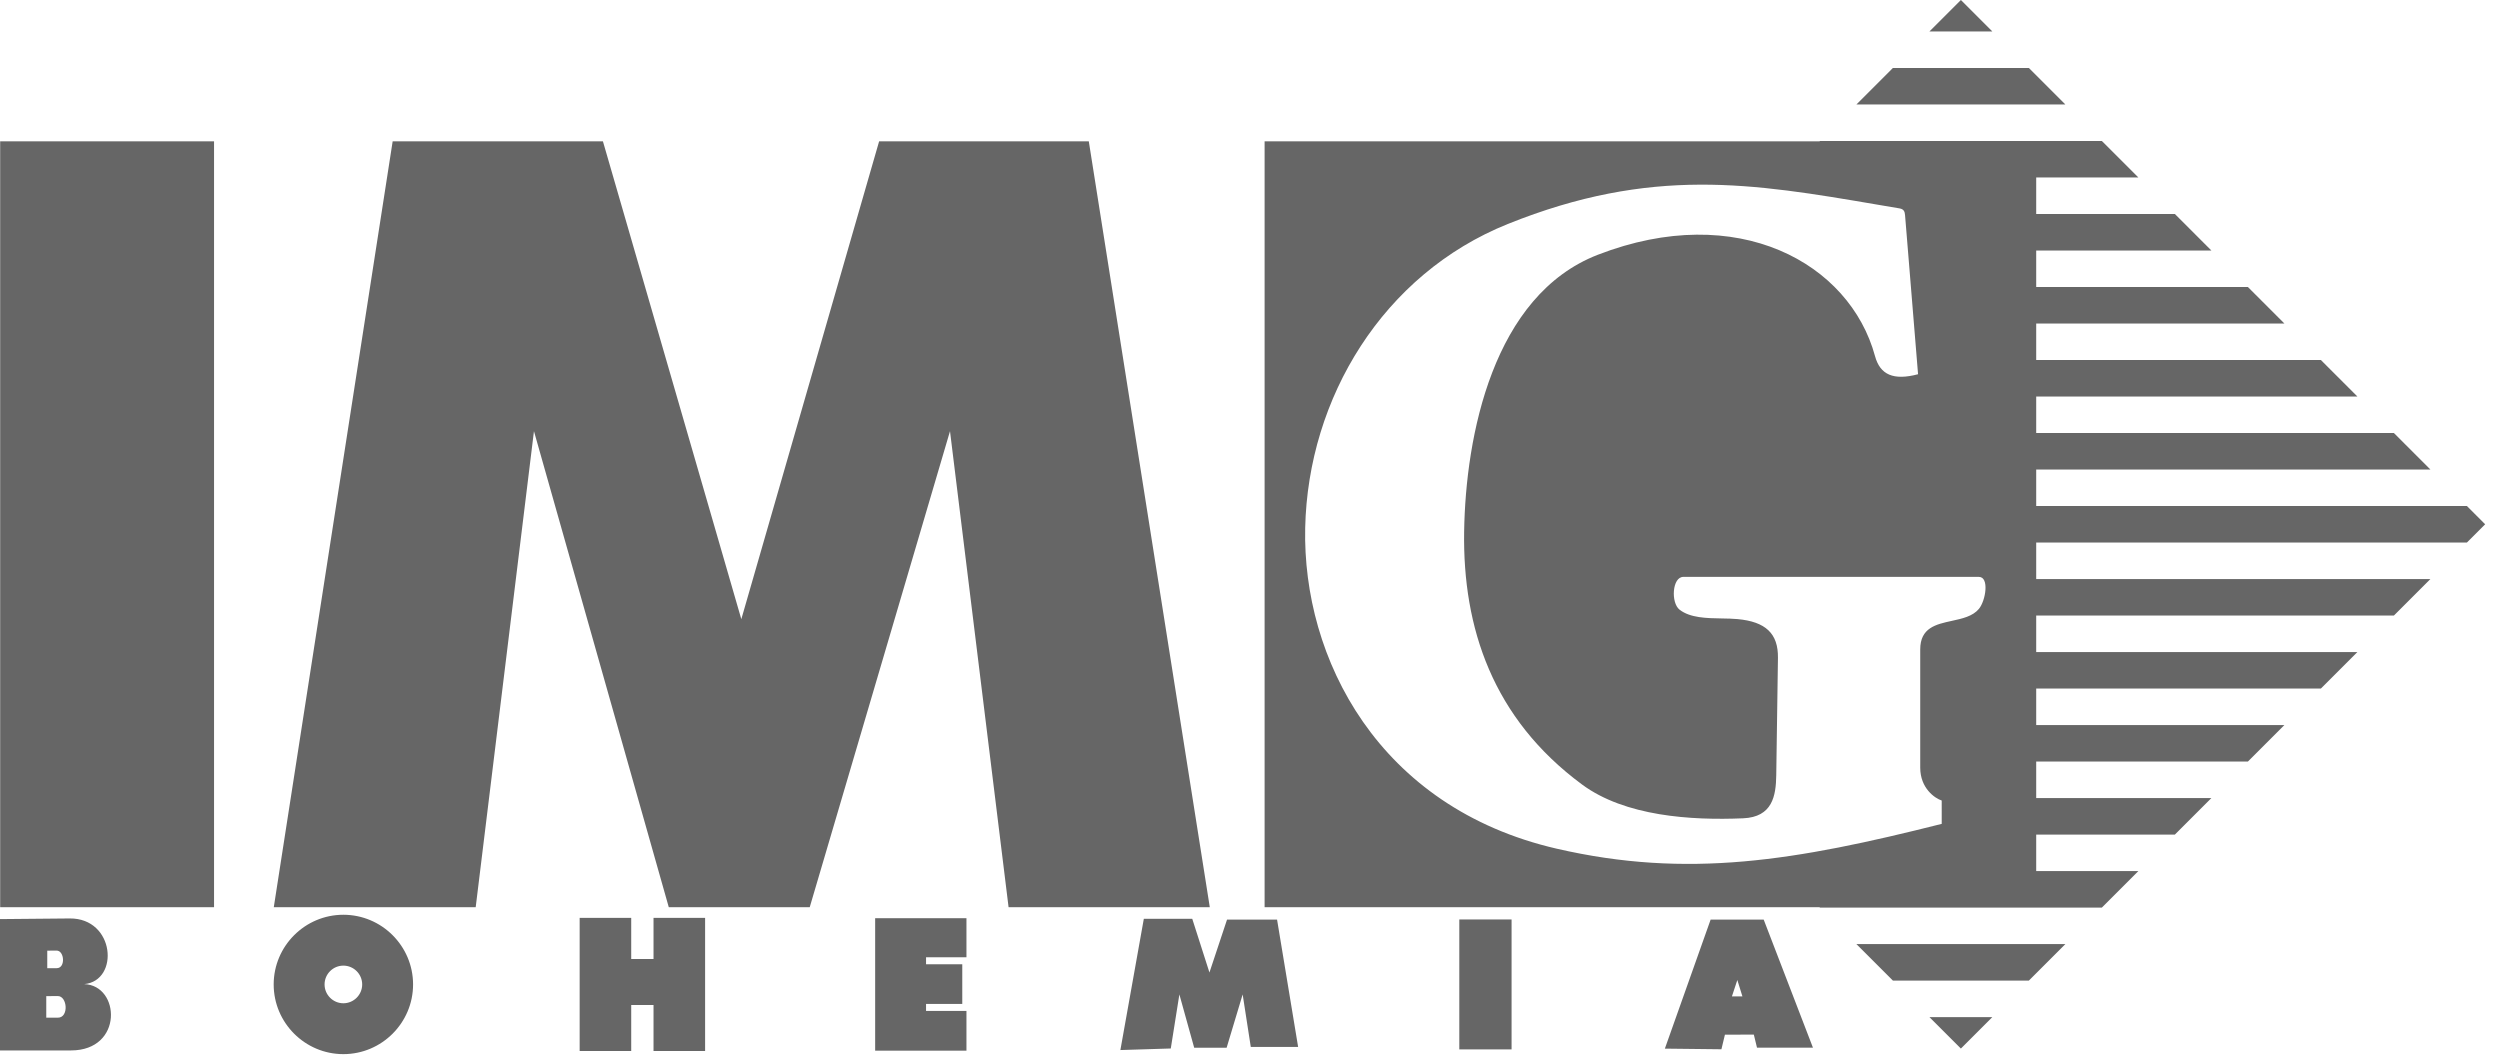 <svg width="144" height="61" viewBox="0 0 144 61" fill="none" xmlns="http://www.w3.org/2000/svg">
<path fill-rule="evenodd" clip-rule="evenodd" d="M114.759 1.813L112.947 0L111.134 1.813H114.759ZM104.805 8.142H72.841V52.256H104.805L104.826 52.277H121.067L123.17 50.174H117.285V48.072H125.273L127.375 45.969H117.285V43.866H129.478L131.581 41.763H117.285V39.661H133.683L135.786 37.558H117.285V35.455H137.889L139.991 33.353H117.285V31.25H142.094L143.145 30.199L142.094 29.147H117.285V27.045H139.991L137.889 24.942H117.285V22.839H135.786L133.683 20.737H117.285V18.634H131.581L129.478 16.531H117.285V14.429H127.375L125.272 12.326H117.285V10.223H123.17L121.067 8.121H104.826L104.805 8.142ZM118.964 6.018L116.862 3.915H109.031L106.929 6.018H118.964ZM116.862 56.482L118.965 54.38H106.929L109.031 56.482H116.862ZM112.947 60.397L114.759 58.585H111.134L112.947 60.397ZM34.729 8.142H22.617L15.77 52.256H27.4L30.756 24.836L38.522 52.256H46.64L54.72 24.836L58.094 52.256H69.684L62.715 8.142H50.637L42.7 35.664L34.729 8.142ZM12.329 8.142H0.01V52.256H12.329V8.142ZM108.093 11.78C108.527 11.854 108.966 11.928 109.41 12.003C109.671 12.047 109.715 12.198 109.731 12.394L110.48 21.556C109.059 21.931 108.293 21.586 108.001 20.512C106.545 15.155 100.093 11.556 92.037 14.674C85.997 17.011 84.417 25.11 84.334 30.631C84.251 36.151 85.969 41.379 91.128 45.189C93.601 47.016 97.404 47.263 100.404 47.134C102.095 47.062 102.295 45.841 102.312 44.654L102.41 37.896C102.43 36.488 101.701 35.809 100.075 35.659C99.801 35.633 99.499 35.629 99.186 35.623C98.308 35.609 97.353 35.594 96.743 35.117C96.232 34.718 96.316 33.228 96.963 33.228H113.982C114.598 33.228 114.378 34.603 113.982 35.075C113.627 35.5 113.026 35.631 112.428 35.761C111.512 35.961 110.605 36.159 110.605 37.409V44.217C110.605 45.405 111.449 45.983 111.842 46.11L111.843 47.455C103.424 49.578 97.221 50.625 89.67 48.885C79.375 46.513 75.017 37.903 75.179 30.407C75.342 22.911 79.672 15.789 86.849 12.902C95.13 9.571 100.968 10.566 108.093 11.78Z" fill="#666666"/>
<path fill-rule="evenodd" clip-rule="evenodd" d="M2.665 57.378V58.618C2.889 58.618 3.112 58.618 3.336 58.618C3.977 58.618 3.884 57.367 3.323 57.372L2.665 57.378ZM2.722 54.758V55.767C2.904 55.767 3.086 55.767 3.268 55.767C3.789 55.767 3.714 54.748 3.257 54.753L2.722 54.758ZM0 52.94V60.505H4.088C7.12 60.505 6.928 56.749 4.851 56.686C6.897 56.488 6.627 52.876 4.011 52.903L0 52.94ZM19.778 55.62C20.375 55.62 20.862 56.107 20.862 56.704C20.862 57.301 20.375 57.788 19.778 57.788C19.181 57.788 18.695 57.301 18.695 56.704C18.695 56.107 19.181 55.62 19.778 55.62ZM19.778 52.69C21.99 52.69 23.793 54.493 23.793 56.704C23.793 58.915 21.99 60.718 19.778 60.718C17.567 60.718 15.764 58.915 15.764 56.704C15.764 54.493 17.567 52.69 19.778 52.69ZM33.388 52.87H36.358V55.239H37.643V52.87H40.614V60.538H37.643V57.888H36.358V60.538H33.388V52.87ZM50.409 52.89H55.668V55.138H53.34V55.54H55.427V57.828H53.34V58.23H55.668V60.518H50.409V52.89ZM64.534 60.483L65.884 52.924H68.674L69.664 56.016L70.677 52.97H73.559L74.772 60.303H72.045L71.577 57.279L70.654 60.348H68.785L67.932 57.279L67.437 60.393L64.534 60.483ZM84.056 52.962H87.067V60.446H84.056V52.962ZM95.896 60.401L98.532 52.97H101.589L104.426 60.346H101.203L101.021 59.594L99.356 59.596L99.154 60.438L95.896 60.401ZM100.07 56.448L99.759 57.392H100.363L100.07 56.448Z" fill="#666666"/>
</svg>
